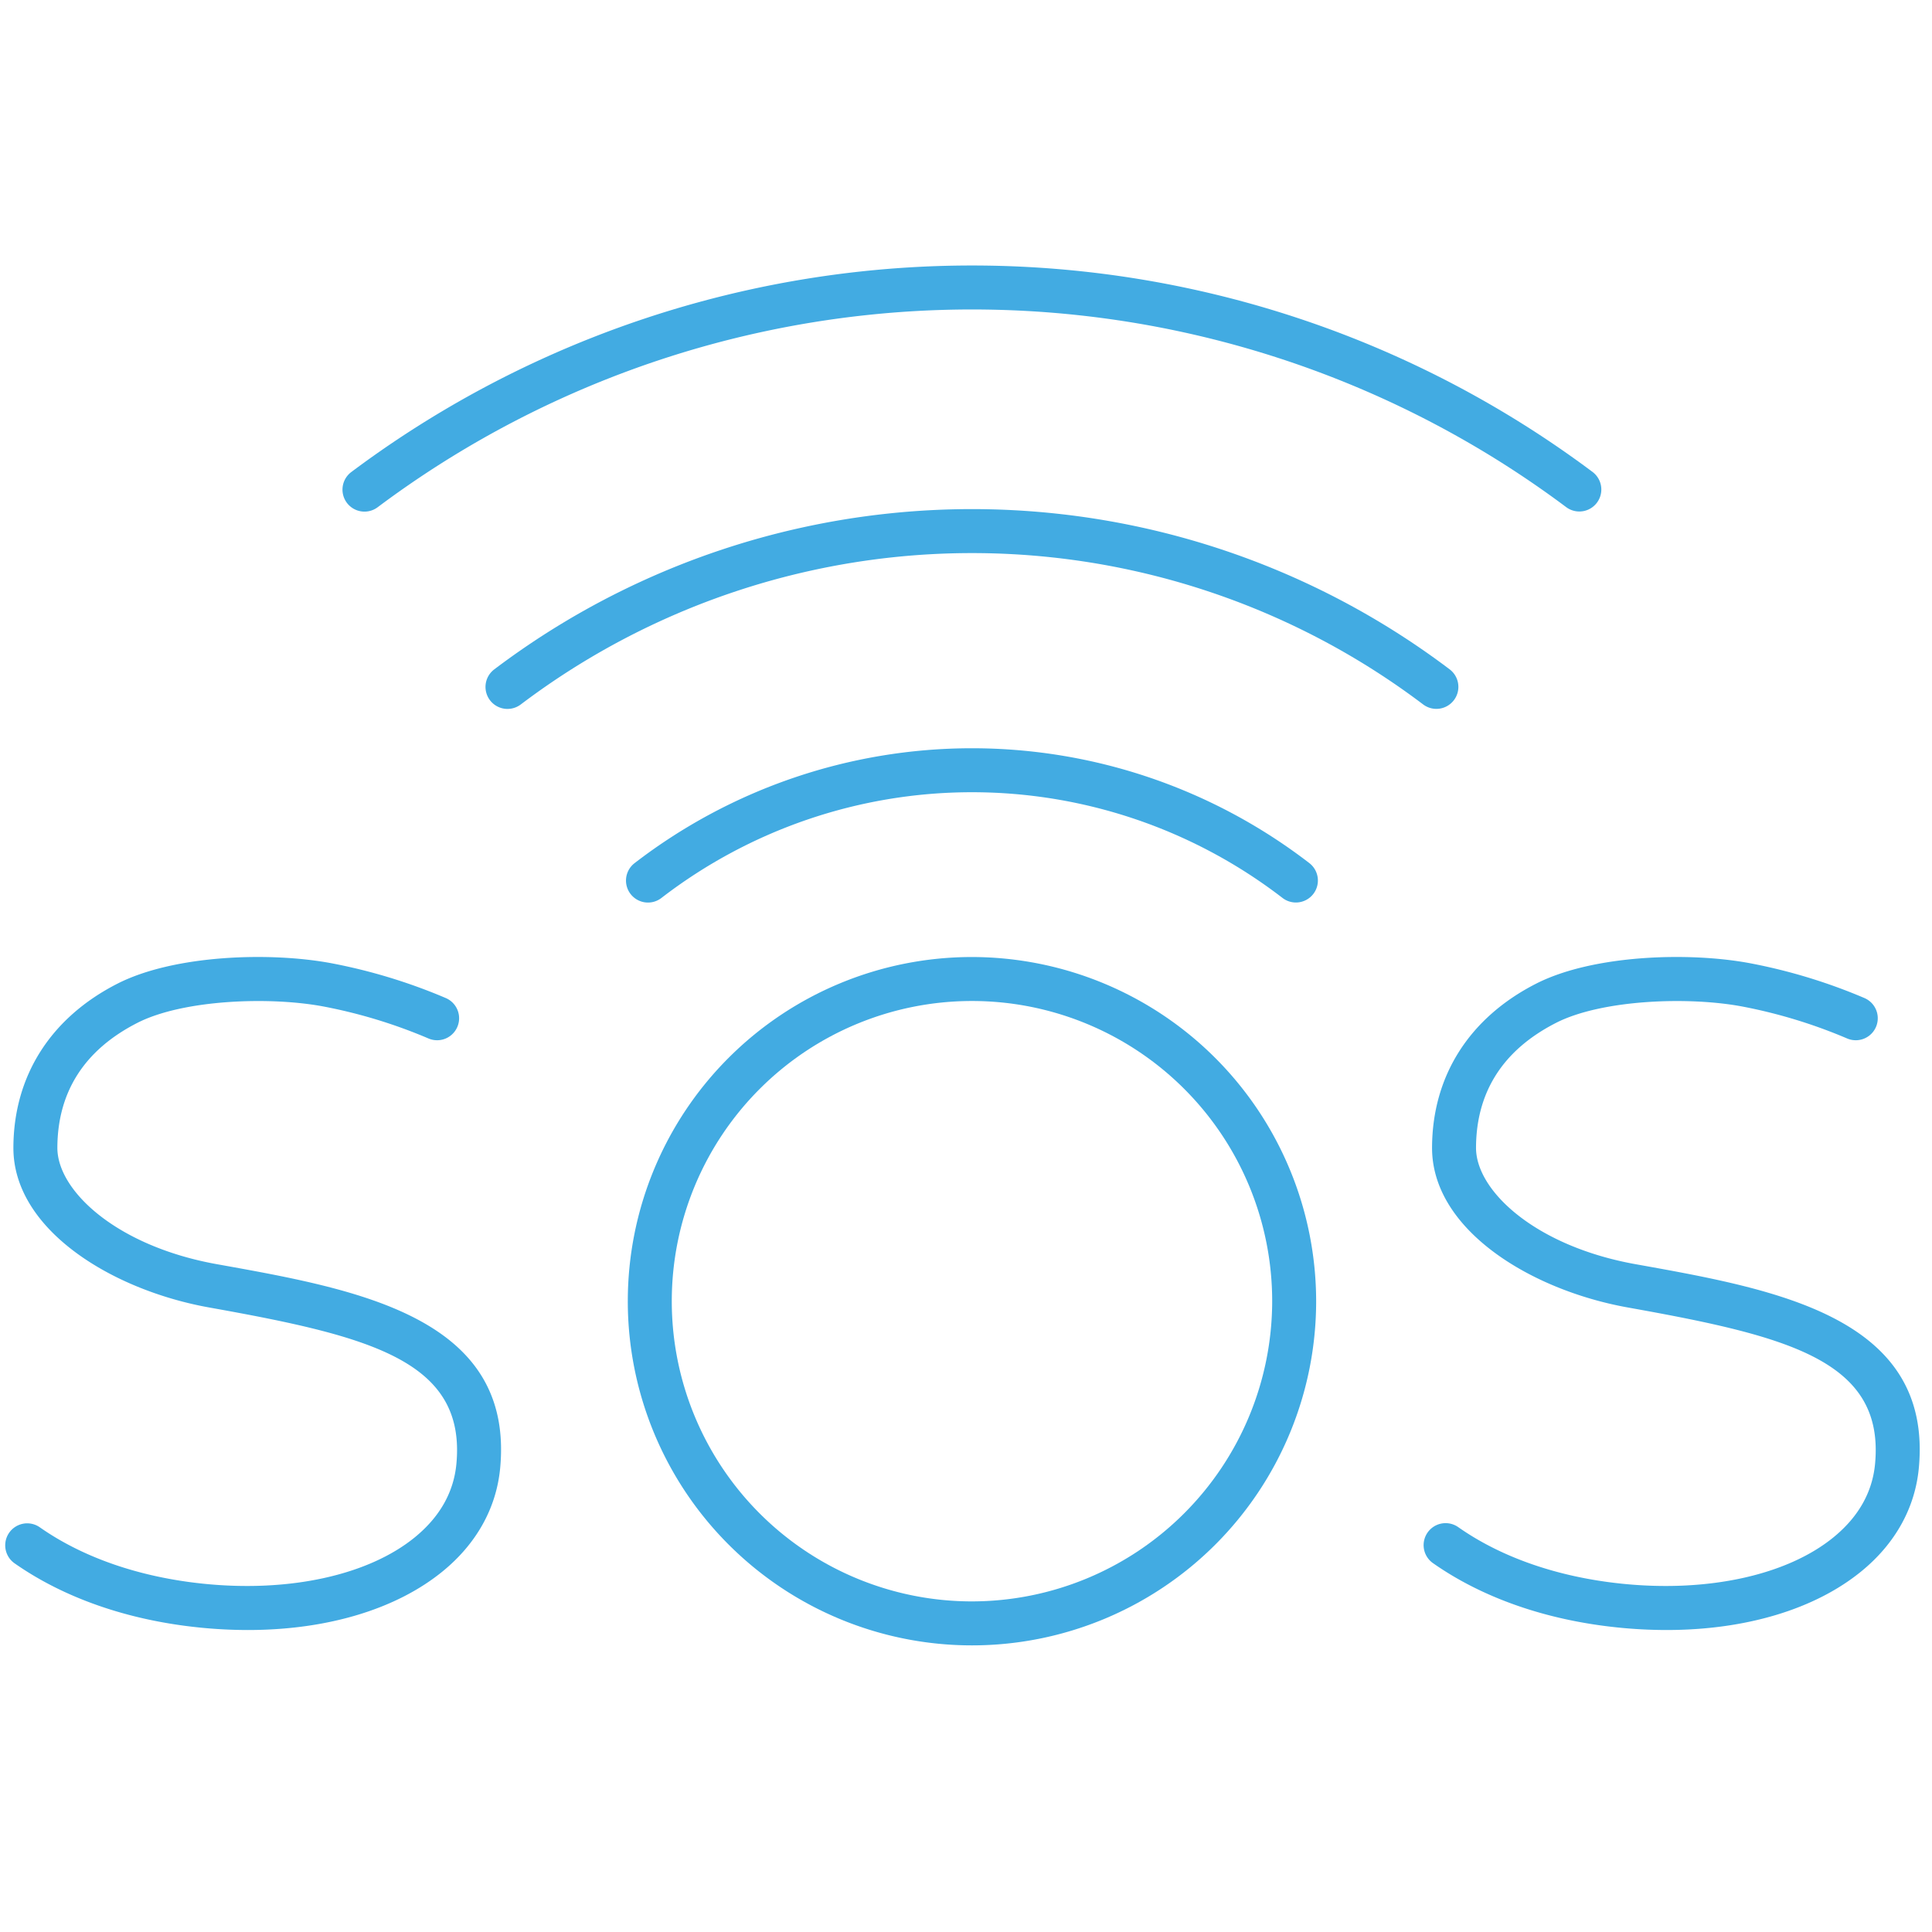 <svg xmlns="http://www.w3.org/2000/svg" id="Icona" width="155mm" height="155mm" viewBox="0 0 439.37 439.37"><path d="M50.145,287.645l-.839-.15c-22.74-4.086-36.294-16.68-36.26-26.496.043-12.699,6.169-22.251,18.207-28.389,10.36-5.282,30.063-6.038,42.377-3.706a116.501,116.501,0,0,1,23.825,7.268,5,5,0,0,0,3.909-9.205,126.545,126.545,0,0,0-25.875-7.888c-14.04-2.657-35.906-1.939-48.779,4.624-15.205,7.752-23.609,20.985-23.665,37.263-.064,18.619,22.334,32.392,44.492,36.372l.839.151c35.931,6.455,57.592,12.059,55.419,35.397-.6,6.44-3.756,12.047-9.381,16.664-10.573,8.679-28.617,12.644-48.265,10.605-14.45-1.498-27.291-5.94-37.134-12.846a5,5,0,0,0-5.751,8.18l.008.006c11.234,7.882,25.705,12.933,41.846,14.607a109.129,109.129,0,0,0,11.248.592c17.984,0,33.777-4.701,44.393-13.415,7.656-6.284,12.149-14.399,12.993-23.466C116.933,299.644,81.45,293.269,50.145,287.645Z" fill="#42abe2"></path><path d="M372.774,287.645l-.84-.15c-22.74-4.086-36.294-16.68-36.26-26.496.043-12.699,6.168-22.251,18.207-28.389,10.359-5.281,30.062-6.036,42.377-3.706a116.506,116.506,0,0,1,23.825,7.268,5,5,0,0,0,3.908-9.205,126.532,126.532,0,0,0-25.874-7.888c-14.043-2.658-35.908-1.939-48.779,4.624-15.205,7.752-23.609,20.986-23.664,37.263-.064,18.619,22.333,32.392,44.491,36.372l.84.151c35.931,6.455,57.591,12.059,55.419,35.397-.6,6.44-3.756,12.047-9.381,16.664-10.573,8.679-28.618,12.644-48.265,10.605-14.451-1.498-27.292-5.94-37.134-12.846a5,5,0,1,0-5.778,8.162l.033.023c11.234,7.882,25.704,12.933,41.847,14.607a109.136,109.136,0,0,0,11.248.592c17.984,0,33.776-4.701,44.393-13.415,7.656-6.284,12.149-14.399,12.993-23.467C439.562,299.644,404.079,293.269,372.774,287.645Z" fill="#42abe2"></path><path d="M221.045,217.644A78.271,78.271,0,1,0,299.315,295.916v0A78.359,78.359,0,0,0,221.045,217.644Zm0,146.542a68.271,68.271,0,1,1,68.271-68.272v.001a68.348,68.348,0,0,1-68.271,68.27Z" fill="#42abe2"></path><path d="M297.766,196.284a125.74,125.74,0,0,0-153.441,0,5,5,0,0,0,6.074,7.944l.032-.025a115.739,115.739,0,0,1,141.227,0,5,5,0,1,0,6.107-7.919Z" fill="#42abe2"></path><path d="M330.646,159.226a5,5,0,0,0-.968-7.004,180.139,180.139,0,0,0-217.267,0,5,5,0,0,0,6.002,7.999l.034-.026a170.138,170.138,0,0,1,205.193,0,4.999,4.999,0,0,0,7.004-.967Z" fill="#42abe2"></path><path d="M82.891,116.351a4.979,4.979,0,0,0,2.996-1,225.589,225.589,0,0,1,270.318,0,5,5,0,0,0,5.998-8.001,235.588,235.588,0,0,0-282.315,0,5,5,0,0,0,3.003,9.001Z" fill="#42abe2"></path></svg>